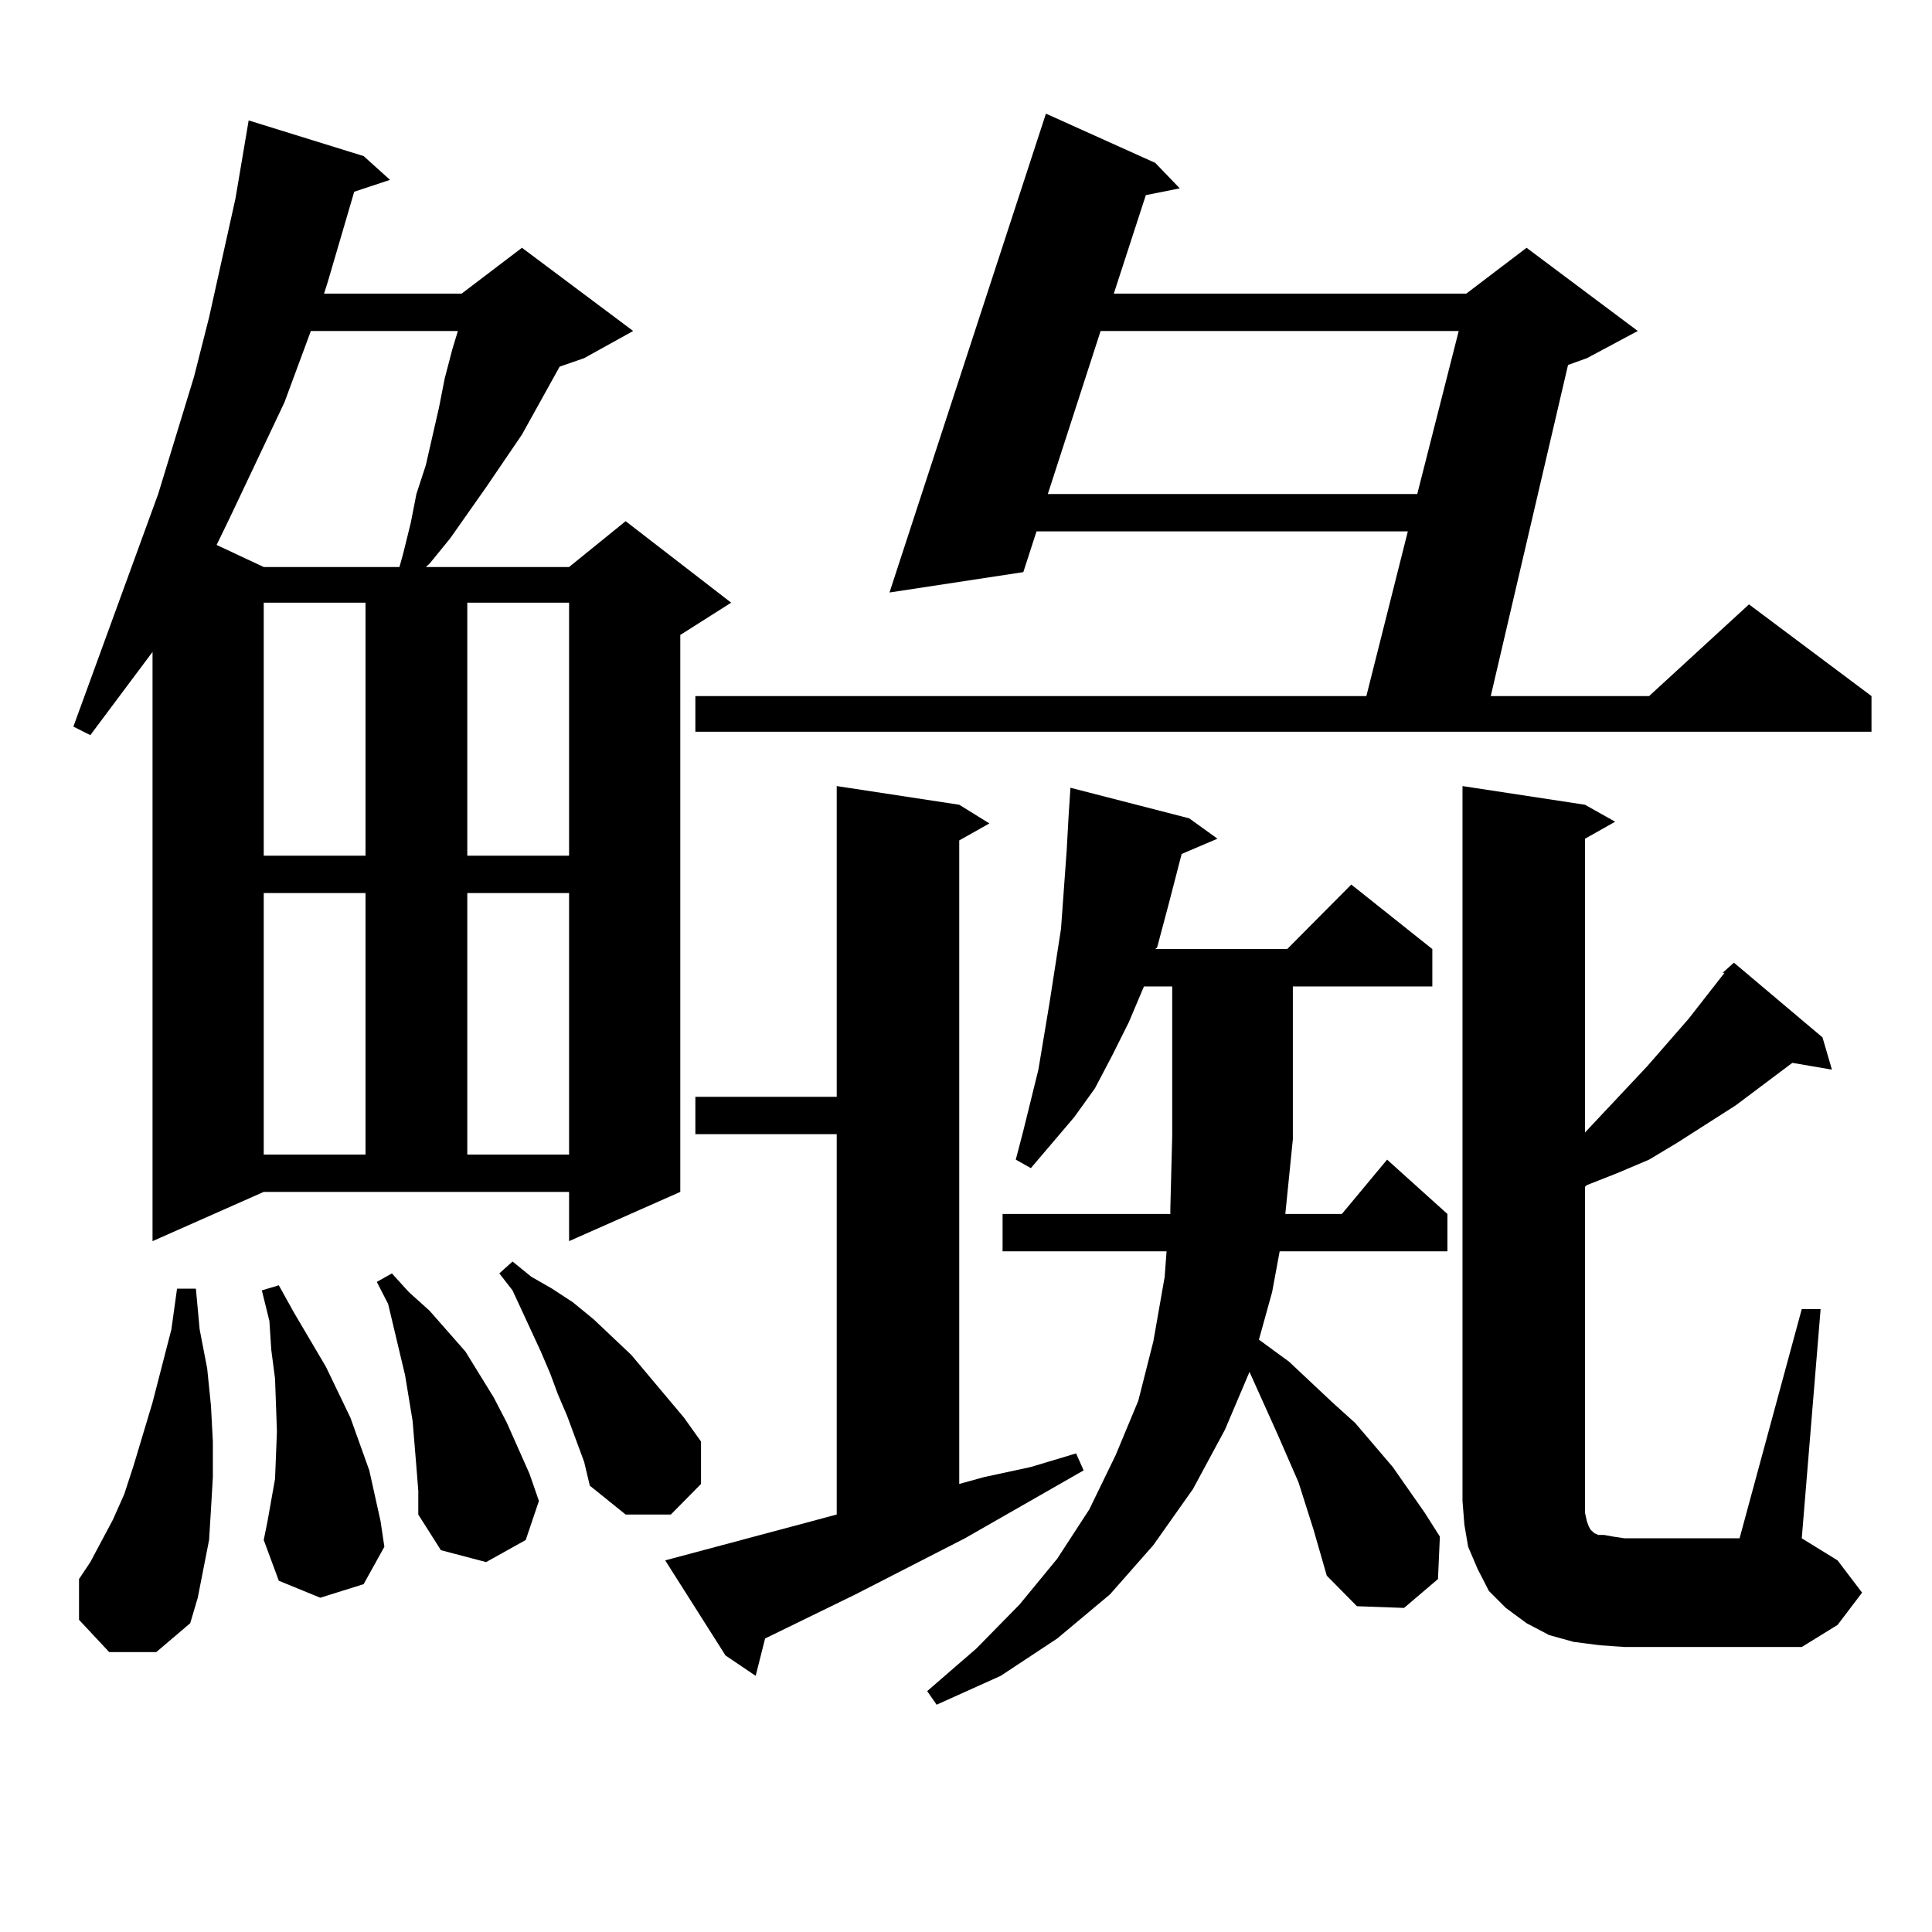 <?xml version="1.0" encoding="utf-8"?>
<!-- Generator: Adobe Illustrator 16.0.0, SVG Export Plug-In . SVG Version: 6.00 Build 0)  -->
<!DOCTYPE svg PUBLIC "-//W3C//DTD SVG 1.1//EN" "http://www.w3.org/Graphics/SVG/1.1/DTD/svg11.dtd">
<svg version="1.1" id="图层_1" xmlns="http://www.w3.org/2000/svg" xmlns:xlink="http://www.w3.org/1999/xlink" x="0px" y="0px"
	 width="1000px" height="1000px" viewBox="0 0 1000 1000" enable-background="new 0 0 1000 1000" xml:space="preserve">
<path d="M78.949,642.414v-304.98L46.755,380.5l-8.78-4.395l43.901-120.41l18.536-60.645l7.805-30.762l13.658-61.523l6.829-40.43
	l59.511,18.457l13.658,12.305l-18.536,6.152l-13.658,46.582l-1.951,6.152h71.218l31.219-23.73l57.56,43.066l-25.365,14.063
	l-12.683,4.395l-19.512,35.156l-18.536,27.246l-18.536,26.367L222.36,291.73l-1.951,1.758h74.145l29.268-23.73l54.633,42.188
	l-26.341,16.699v288.281l-57.56,25.488v-25.488H136.509L78.949,642.414z M56.511,855.109L40.901,838.41v-21.094l5.854-8.789
	l11.707-21.973l5.854-13.184l4.878-14.941l9.756-32.52l9.756-37.793l2.927-21.094h9.756l1.951,21.094l3.902,20.215l1.951,19.336
	l0.976,18.457v18.457l-0.976,16.699l-0.976,15.82l-5.854,29.883l-3.902,13.184L80.9,855.109H56.511z M160.898,171.32l-13.658,36.914
	L118.948,268l-6.829,14.063l24.39,11.426h70.242l1.951-7.031l3.902-15.82l2.927-14.941l4.878-14.941l6.829-29.883l2.927-14.941
	l3.902-14.941l2.927-9.668H160.898z M165.776,826.984l-21.463-8.789l-7.805-21.094l1.951-9.668l3.902-21.973l0.976-24.609
	l-0.976-27.246l-1.951-14.941l-0.976-14.941l-3.902-15.82l8.78-2.637l7.805,14.063l16.585,28.125l12.683,26.367l9.756,27.246
	l2.927,13.184l2.927,13.184l1.951,13.184l-10.731,19.336L165.776,826.984z M136.509,311.945v130.957h52.682V311.945H136.509z
	 M136.509,462.238V597.59h52.682V462.238H136.509z M215.531,759.309l-1.951-23.73l-3.902-23.73l-8.78-36.914l-5.854-11.426
	l7.805-4.395l8.78,9.668l10.731,9.668l18.536,21.094l14.634,23.73l6.829,13.184l11.707,26.367l4.878,14.063l-6.829,20.215
	l-20.487,11.426l-23.414-6.152l-11.707-18.457v-12.305L215.531,759.309z M241.872,311.945v130.957h52.682V311.945H241.872z
	 M241.872,462.238V597.59h52.682V462.238H241.872z M293.578,732.941l-4.878-11.426l-3.902-10.547l-4.878-11.426l-14.634-31.641
	l-6.829-8.789l6.829-6.152l9.756,7.91l10.731,6.152l10.731,7.031l10.731,8.789l19.512,18.457l27.316,32.52l8.78,12.305v21.973
	l-15.609,15.82h-23.414l-18.536-14.941l-2.927-12.305L293.578,732.941z M433.087,783.918V587.043h-73.169v-19.336h73.169v-160.84
	l63.413,9.668l15.609,9.668l-15.609,8.789v333.105l12.683-3.516l24.39-5.273l23.414-7.031l3.902,8.789l-61.462,35.156
	l-56.584,29.004l-46.828,22.852l-4.878,19.336l-15.609-10.547l-31.219-49.219L433.087,783.918z M597.961,84.309l12.683,13.184
	l-17.561,3.516l-16.585,50.977h182.435l31.219-23.73l57.56,43.066l-26.341,14.063l-9.756,3.516l-39.999,171.387h81.949
	l51.706-47.461l63.413,47.461v18.457H359.918v-18.457h347.309l21.463-85.254h-192.19l-6.829,21.094l-69.267,10.547L541.377,58.82
	L597.961,84.309z M665.276,628.352h29.268l23.414-28.125l31.219,28.125v19.336H662.35l-3.902,21.094l-6.829,24.609l15.609,11.426
	l22.438,21.094l11.707,10.547l19.512,22.852l16.585,23.73l7.805,12.305l-0.976,21.973l-17.561,14.941l-24.39-0.879l-15.609-15.82
	l-6.829-23.73l-7.805-24.609l-10.731-24.609l-14.634-32.52l-12.683,29.883l-16.585,30.762l-20.487,29.004l-22.438,25.488
	l-27.316,22.852l-29.268,19.336l-33.17,14.941l-4.878-7.031l25.365-21.973l22.438-22.852l19.512-23.73l16.585-25.488l13.658-28.125
	l11.707-28.125l7.805-30.762l5.854-33.398l0.976-13.184h-84.876v-19.336h86.827v-2.637l0.976-37.793v-77.344h-14.634l-7.805,18.457
	l-8.78,17.578l-8.78,16.699l-10.731,14.941l-22.438,26.367l-7.805-4.395l3.902-14.941l7.805-31.641l5.854-35.156l5.854-37.793
	l2.927-40.43l0.976-17.578l0.976-14.941l61.462,15.82l14.634,10.547l-18.536,7.91l-6.829,26.367l-5.854,21.973l-0.976,0.879h68.291
	l33.17-33.398l41.95,33.398v19.336h-72.193v78.223v0.879L665.276,628.352z M569.669,171.32l-27.316,84.375h191.215l21.463-84.375
	H569.669z M891.612,503.547l5.854-5.273l45.853,38.672l4.878,16.699l-20.487-3.516l-29.268,21.973l-30.243,19.336l-14.634,8.789
	l-16.585,7.031l-15.609,6.152l-0.976,0.879v162.598v6.152l0.976,4.395l0.976,2.637l0.976,1.758l1.951,1.758l1.951,0.879h2.927
	l4.878,0.879l5.854,0.879h59.511l32.194-118.652h9.756l-9.756,118.652l18.536,11.426l12.683,16.699l-12.683,16.699l-18.536,11.426
	h-91.705l-12.683-0.879l-13.658-1.758l-12.683-3.516l-11.707-6.152l-10.731-7.91l-8.78-8.789l-5.854-11.426l-4.878-11.426
	l-1.951-11.426l-0.976-12.305v-370.02l63.413,9.668l15.609,8.789l-15.609,8.789v152.051l32.194-34.277l21.463-24.609l18.536-23.73
	H891.612z"/>
</svg>

